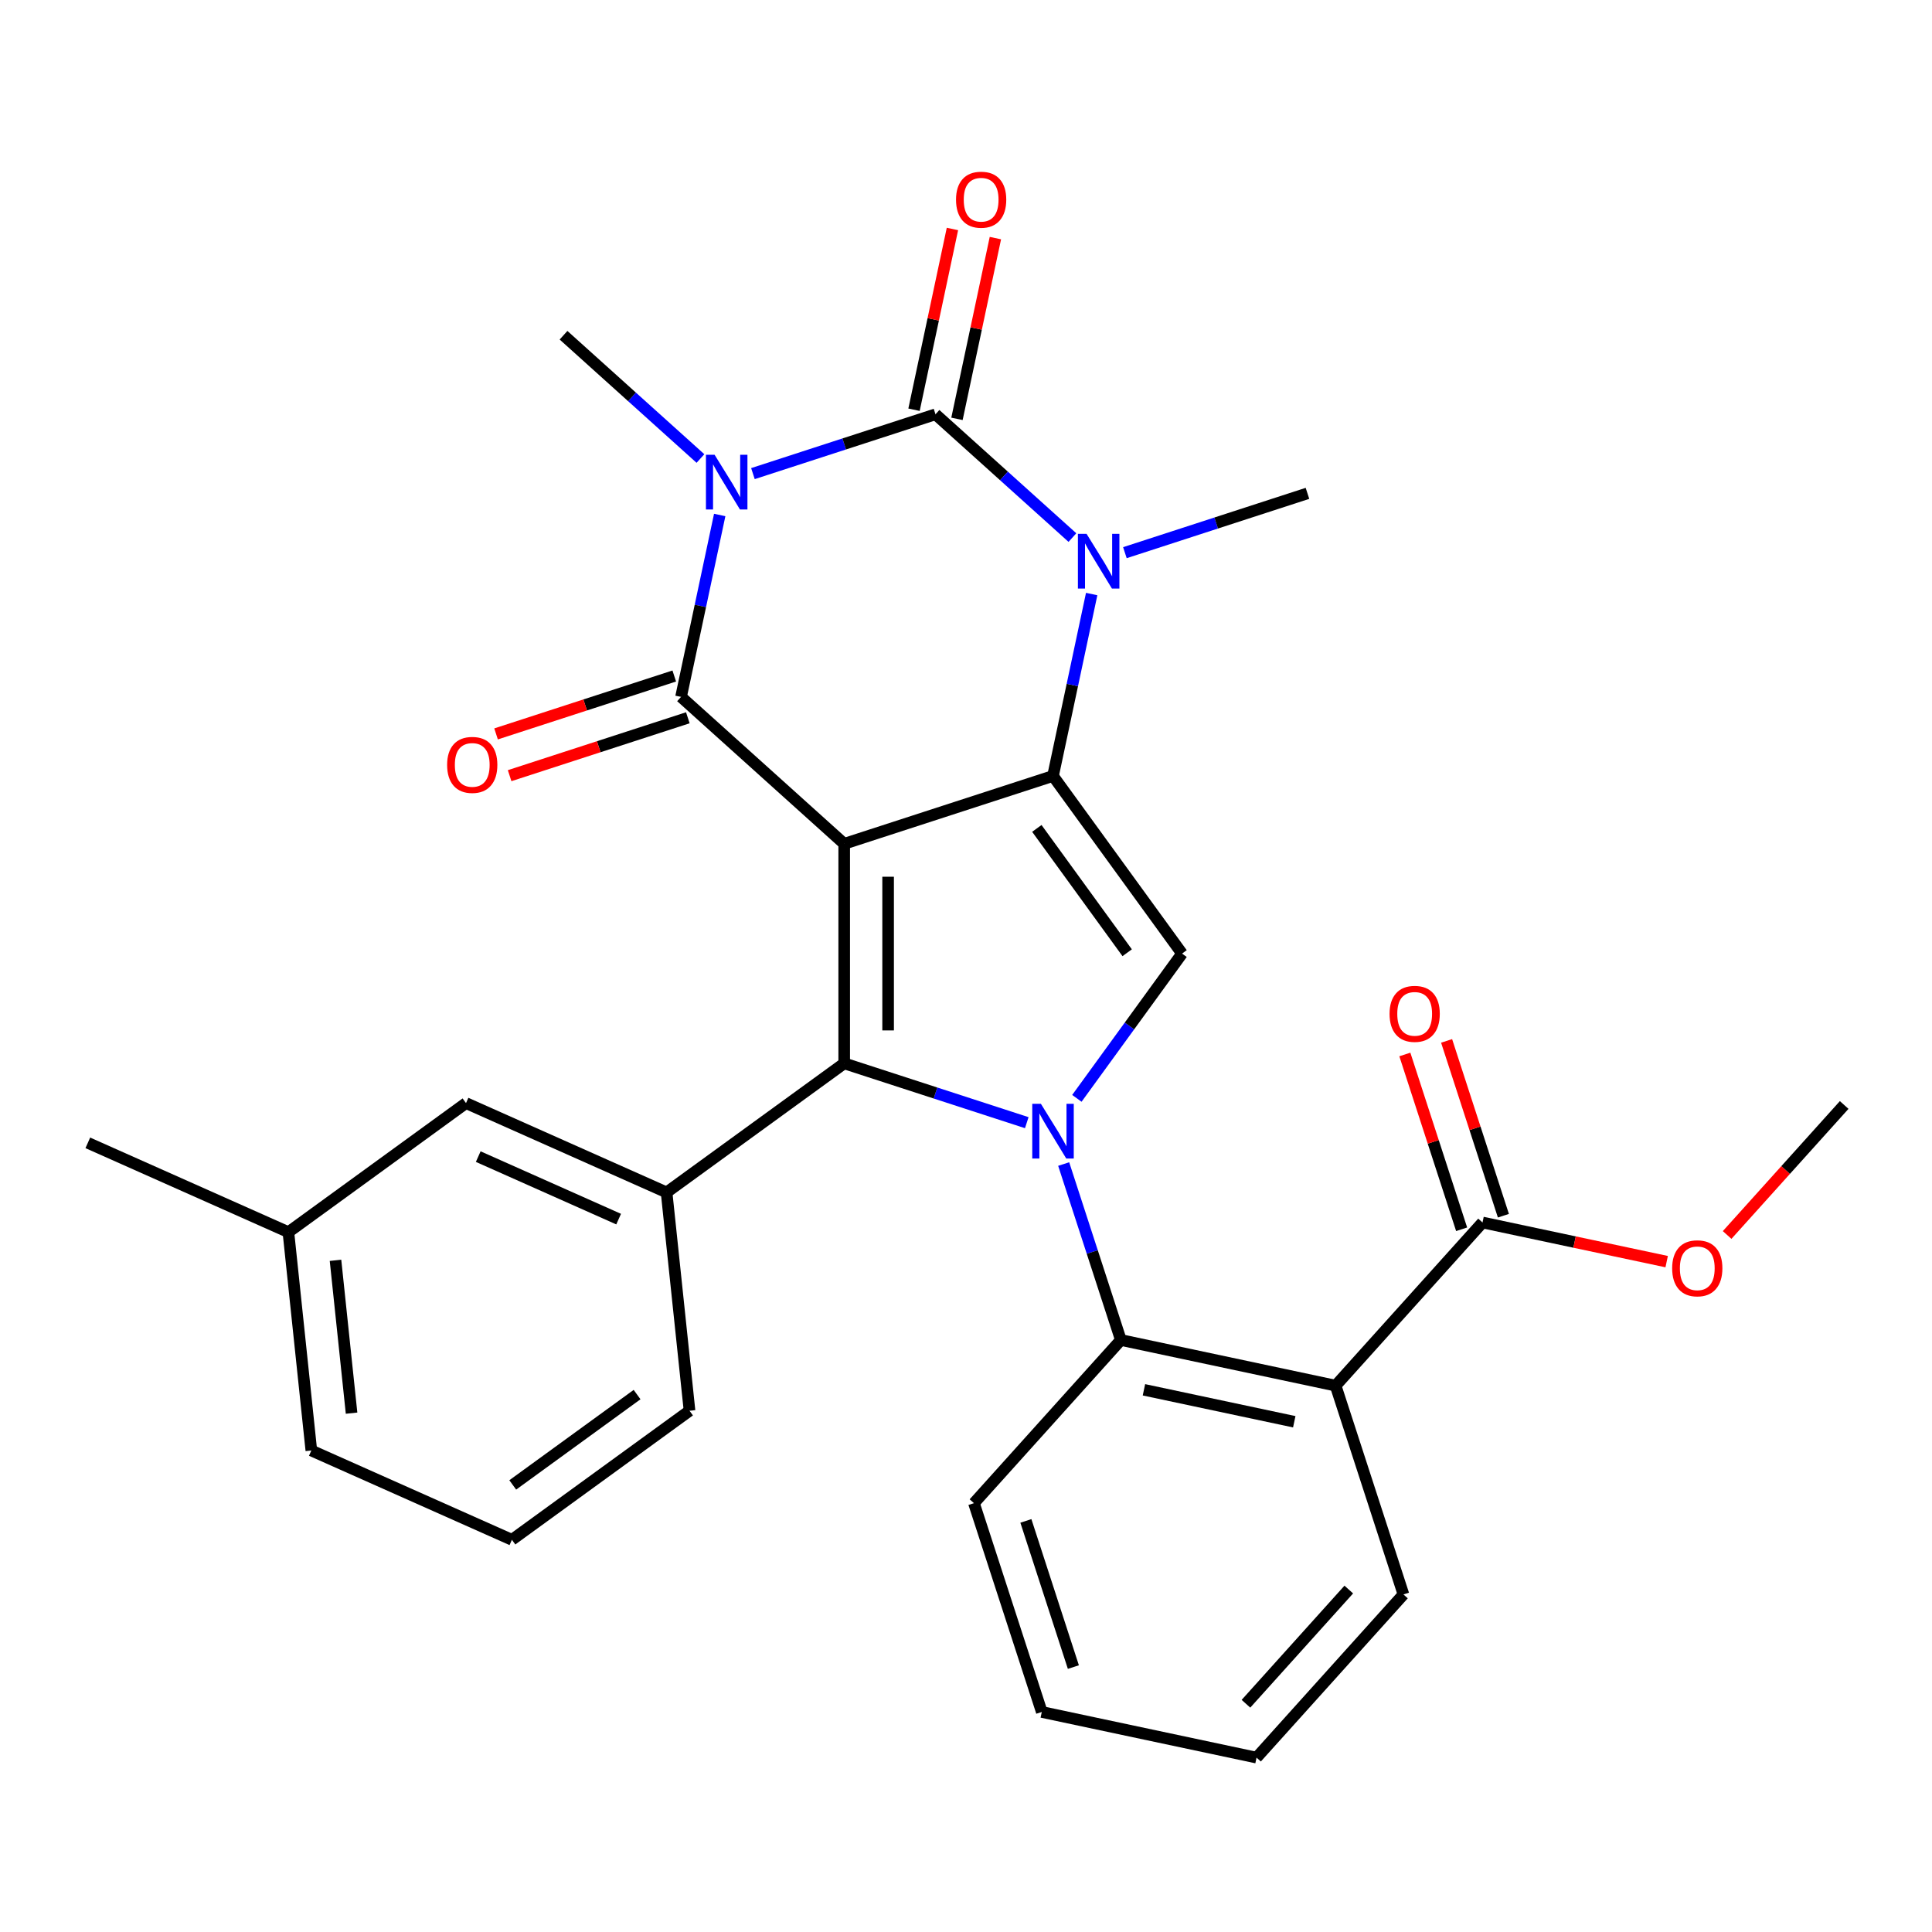 <?xml version='1.0' encoding='iso-8859-1'?>
<svg version='1.1' baseProfile='full'
              xmlns='http://www.w3.org/2000/svg'
                      xmlns:rdkit='http://www.rdkit.org/xml'
                      xmlns:xlink='http://www.w3.org/1999/xlink'
                  xml:space='preserve'
width='1000px' height='1000px' viewBox='0 0 1000 1000'>
<!-- END OF HEADER -->
<rect style='opacity:1.0;fill:#FFFFFF;stroke:none' width='1000' height='1000' x='0' y='0'> </rect>
<path class='bond-1' d='M 436.958,436.749 L 545.036,401.632' style='fill:none;fill-rule:evenodd;stroke:#000000;stroke-width:6px;stroke-linecap:butt;stroke-linejoin:miter;stroke-opacity:1' />
<path class='bond-2' d='M 436.958,436.749 L 352.507,360.709' style='fill:none;fill-rule:evenodd;stroke:#000000;stroke-width:6px;stroke-linecap:butt;stroke-linejoin:miter;stroke-opacity:1' />
<path class='bond-4' d='M 436.958,436.749 L 436.958,550.389' style='fill:none;fill-rule:evenodd;stroke:#000000;stroke-width:6px;stroke-linecap:butt;stroke-linejoin:miter;stroke-opacity:1' />
<path class='bond-4' d='M 459.686,453.795 L 459.686,533.343' style='fill:none;fill-rule:evenodd;stroke:#000000;stroke-width:6px;stroke-linecap:butt;stroke-linejoin:miter;stroke-opacity:1' />
<path class='bond-0' d='M 372.521,266.553 L 362.514,313.631' style='fill:none;fill-rule:evenodd;stroke:#0000FF;stroke-width:6px;stroke-linecap:butt;stroke-linejoin:miter;stroke-opacity:1' />
<path class='bond-0' d='M 362.514,313.631 L 352.507,360.709' style='fill:none;fill-rule:evenodd;stroke:#000000;stroke-width:6px;stroke-linecap:butt;stroke-linejoin:miter;stroke-opacity:1' />
<path class='bond-5' d='M 389.715,245.14 L 436.964,229.788' style='fill:none;fill-rule:evenodd;stroke:#0000FF;stroke-width:6px;stroke-linecap:butt;stroke-linejoin:miter;stroke-opacity:1' />
<path class='bond-5' d='M 436.964,229.788 L 484.212,214.436' style='fill:none;fill-rule:evenodd;stroke:#000000;stroke-width:6px;stroke-linecap:butt;stroke-linejoin:miter;stroke-opacity:1' />
<path class='bond-16' d='M 362.553,237.324 L 327.118,205.418' style='fill:none;fill-rule:evenodd;stroke:#0000FF;stroke-width:6px;stroke-linecap:butt;stroke-linejoin:miter;stroke-opacity:1' />
<path class='bond-16' d='M 327.118,205.418 L 291.683,173.512' style='fill:none;fill-rule:evenodd;stroke:#000000;stroke-width:6px;stroke-linecap:butt;stroke-linejoin:miter;stroke-opacity:1' />
<path class='bond-6' d='M 545.036,401.632 L 555.043,354.554' style='fill:none;fill-rule:evenodd;stroke:#000000;stroke-width:6px;stroke-linecap:butt;stroke-linejoin:miter;stroke-opacity:1' />
<path class='bond-6' d='M 555.043,354.554 L 565.049,307.477' style='fill:none;fill-rule:evenodd;stroke:#0000FF;stroke-width:6px;stroke-linecap:butt;stroke-linejoin:miter;stroke-opacity:1' />
<path class='bond-7' d='M 545.036,401.632 L 611.832,493.569' style='fill:none;fill-rule:evenodd;stroke:#000000;stroke-width:6px;stroke-linecap:butt;stroke-linejoin:miter;stroke-opacity:1' />
<path class='bond-7' d='M 536.668,428.782 L 583.425,493.137' style='fill:none;fill-rule:evenodd;stroke:#000000;stroke-width:6px;stroke-linecap:butt;stroke-linejoin:miter;stroke-opacity:1' />
<path class='bond-13' d='M 348.995,349.901 L 302.877,364.886' style='fill:none;fill-rule:evenodd;stroke:#000000;stroke-width:6px;stroke-linecap:butt;stroke-linejoin:miter;stroke-opacity:1' />
<path class='bond-13' d='M 302.877,364.886 L 256.759,379.871' style='fill:none;fill-rule:evenodd;stroke:#FF0000;stroke-width:6px;stroke-linecap:butt;stroke-linejoin:miter;stroke-opacity:1' />
<path class='bond-13' d='M 356.019,371.517 L 309.9,386.501' style='fill:none;fill-rule:evenodd;stroke:#000000;stroke-width:6px;stroke-linecap:butt;stroke-linejoin:miter;stroke-opacity:1' />
<path class='bond-13' d='M 309.9,386.501 L 263.782,401.486' style='fill:none;fill-rule:evenodd;stroke:#FF0000;stroke-width:6px;stroke-linecap:butt;stroke-linejoin:miter;stroke-opacity:1' />
<path class='bond-3' d='M 531.455,581.093 L 484.206,565.741' style='fill:none;fill-rule:evenodd;stroke:#0000FF;stroke-width:6px;stroke-linecap:butt;stroke-linejoin:miter;stroke-opacity:1' />
<path class='bond-3' d='M 484.206,565.741 L 436.958,550.389' style='fill:none;fill-rule:evenodd;stroke:#000000;stroke-width:6px;stroke-linecap:butt;stroke-linejoin:miter;stroke-opacity:1' />
<path class='bond-8' d='M 550.56,602.506 L 565.356,648.045' style='fill:none;fill-rule:evenodd;stroke:#0000FF;stroke-width:6px;stroke-linecap:butt;stroke-linejoin:miter;stroke-opacity:1' />
<path class='bond-8' d='M 565.356,648.045 L 580.153,693.583' style='fill:none;fill-rule:evenodd;stroke:#000000;stroke-width:6px;stroke-linecap:butt;stroke-linejoin:miter;stroke-opacity:1' />
<path class='bond-29' d='M 557.388,568.504 L 584.61,531.036' style='fill:none;fill-rule:evenodd;stroke:#0000FF;stroke-width:6px;stroke-linecap:butt;stroke-linejoin:miter;stroke-opacity:1' />
<path class='bond-29' d='M 584.61,531.036 L 611.832,493.569' style='fill:none;fill-rule:evenodd;stroke:#000000;stroke-width:6px;stroke-linecap:butt;stroke-linejoin:miter;stroke-opacity:1' />
<path class='bond-10' d='M 436.958,550.389 L 345.021,617.184' style='fill:none;fill-rule:evenodd;stroke:#000000;stroke-width:6px;stroke-linecap:butt;stroke-linejoin:miter;stroke-opacity:1' />
<path class='bond-12' d='M 495.328,216.798 L 505.271,170.021' style='fill:none;fill-rule:evenodd;stroke:#000000;stroke-width:6px;stroke-linecap:butt;stroke-linejoin:miter;stroke-opacity:1' />
<path class='bond-12' d='M 505.271,170.021 L 515.214,123.243' style='fill:none;fill-rule:evenodd;stroke:#FF0000;stroke-width:6px;stroke-linecap:butt;stroke-linejoin:miter;stroke-opacity:1' />
<path class='bond-12' d='M 473.096,212.073 L 483.039,165.295' style='fill:none;fill-rule:evenodd;stroke:#000000;stroke-width:6px;stroke-linecap:butt;stroke-linejoin:miter;stroke-opacity:1' />
<path class='bond-12' d='M 483.039,165.295 L 492.982,118.517' style='fill:none;fill-rule:evenodd;stroke:#FF0000;stroke-width:6px;stroke-linecap:butt;stroke-linejoin:miter;stroke-opacity:1' />
<path class='bond-30' d='M 484.212,214.436 L 519.647,246.341' style='fill:none;fill-rule:evenodd;stroke:#000000;stroke-width:6px;stroke-linecap:butt;stroke-linejoin:miter;stroke-opacity:1' />
<path class='bond-30' d='M 519.647,246.341 L 555.082,278.247' style='fill:none;fill-rule:evenodd;stroke:#0000FF;stroke-width:6px;stroke-linecap:butt;stroke-linejoin:miter;stroke-opacity:1' />
<path class='bond-17' d='M 582.244,286.063 L 629.492,270.711' style='fill:none;fill-rule:evenodd;stroke:#0000FF;stroke-width:6px;stroke-linecap:butt;stroke-linejoin:miter;stroke-opacity:1' />
<path class='bond-17' d='M 629.492,270.711 L 676.741,255.359' style='fill:none;fill-rule:evenodd;stroke:#000000;stroke-width:6px;stroke-linecap:butt;stroke-linejoin:miter;stroke-opacity:1' />
<path class='bond-9' d='M 580.153,693.583 L 691.309,717.21' style='fill:none;fill-rule:evenodd;stroke:#000000;stroke-width:6px;stroke-linecap:butt;stroke-linejoin:miter;stroke-opacity:1' />
<path class='bond-9' d='M 592.101,719.359 L 669.91,735.897' style='fill:none;fill-rule:evenodd;stroke:#000000;stroke-width:6px;stroke-linecap:butt;stroke-linejoin:miter;stroke-opacity:1' />
<path class='bond-22' d='M 580.153,693.583 L 504.113,778.034' style='fill:none;fill-rule:evenodd;stroke:#000000;stroke-width:6px;stroke-linecap:butt;stroke-linejoin:miter;stroke-opacity:1' />
<path class='bond-11' d='M 691.309,717.21 L 767.349,632.759' style='fill:none;fill-rule:evenodd;stroke:#000000;stroke-width:6px;stroke-linecap:butt;stroke-linejoin:miter;stroke-opacity:1' />
<path class='bond-19' d='M 691.309,717.21 L 726.426,825.288' style='fill:none;fill-rule:evenodd;stroke:#000000;stroke-width:6px;stroke-linecap:butt;stroke-linejoin:miter;stroke-opacity:1' />
<path class='bond-14' d='M 345.021,617.184 L 241.206,570.963' style='fill:none;fill-rule:evenodd;stroke:#000000;stroke-width:6px;stroke-linecap:butt;stroke-linejoin:miter;stroke-opacity:1' />
<path class='bond-14' d='M 320.205,631.014 L 247.534,598.659' style='fill:none;fill-rule:evenodd;stroke:#000000;stroke-width:6px;stroke-linecap:butt;stroke-linejoin:miter;stroke-opacity:1' />
<path class='bond-21' d='M 345.021,617.184 L 356.9,730.202' style='fill:none;fill-rule:evenodd;stroke:#000000;stroke-width:6px;stroke-linecap:butt;stroke-linejoin:miter;stroke-opacity:1' />
<path class='bond-15' d='M 778.157,629.248 L 763.458,584.009' style='fill:none;fill-rule:evenodd;stroke:#000000;stroke-width:6px;stroke-linecap:butt;stroke-linejoin:miter;stroke-opacity:1' />
<path class='bond-15' d='M 763.458,584.009 L 748.759,538.771' style='fill:none;fill-rule:evenodd;stroke:#FF0000;stroke-width:6px;stroke-linecap:butt;stroke-linejoin:miter;stroke-opacity:1' />
<path class='bond-15' d='M 756.541,636.271 L 741.842,591.033' style='fill:none;fill-rule:evenodd;stroke:#000000;stroke-width:6px;stroke-linecap:butt;stroke-linejoin:miter;stroke-opacity:1' />
<path class='bond-15' d='M 741.842,591.033 L 727.143,545.794' style='fill:none;fill-rule:evenodd;stroke:#FF0000;stroke-width:6px;stroke-linecap:butt;stroke-linejoin:miter;stroke-opacity:1' />
<path class='bond-18' d='M 767.349,632.759 L 815.007,642.889' style='fill:none;fill-rule:evenodd;stroke:#000000;stroke-width:6px;stroke-linecap:butt;stroke-linejoin:miter;stroke-opacity:1' />
<path class='bond-18' d='M 815.007,642.889 L 862.665,653.019' style='fill:none;fill-rule:evenodd;stroke:#FF0000;stroke-width:6px;stroke-linecap:butt;stroke-linejoin:miter;stroke-opacity:1' />
<path class='bond-20' d='M 241.206,570.963 L 149.27,637.759' style='fill:none;fill-rule:evenodd;stroke:#000000;stroke-width:6px;stroke-linecap:butt;stroke-linejoin:miter;stroke-opacity:1' />
<path class='bond-26' d='M 893.957,639.225 L 924.251,605.581' style='fill:none;fill-rule:evenodd;stroke:#FF0000;stroke-width:6px;stroke-linecap:butt;stroke-linejoin:miter;stroke-opacity:1' />
<path class='bond-26' d='M 924.251,605.581 L 954.545,571.936' style='fill:none;fill-rule:evenodd;stroke:#000000;stroke-width:6px;stroke-linecap:butt;stroke-linejoin:miter;stroke-opacity:1' />
<path class='bond-32' d='M 726.426,825.288 L 650.386,909.739' style='fill:none;fill-rule:evenodd;stroke:#000000;stroke-width:6px;stroke-linecap:butt;stroke-linejoin:miter;stroke-opacity:1' />
<path class='bond-32' d='M 698.13,822.748 L 644.902,881.863' style='fill:none;fill-rule:evenodd;stroke:#000000;stroke-width:6px;stroke-linecap:butt;stroke-linejoin:miter;stroke-opacity:1' />
<path class='bond-25' d='M 149.27,637.759 L 45.455,591.537' style='fill:none;fill-rule:evenodd;stroke:#000000;stroke-width:6px;stroke-linecap:butt;stroke-linejoin:miter;stroke-opacity:1' />
<path class='bond-31' d='M 149.27,637.759 L 161.148,750.776' style='fill:none;fill-rule:evenodd;stroke:#000000;stroke-width:6px;stroke-linecap:butt;stroke-linejoin:miter;stroke-opacity:1' />
<path class='bond-31' d='M 173.655,652.336 L 181.97,731.448' style='fill:none;fill-rule:evenodd;stroke:#000000;stroke-width:6px;stroke-linecap:butt;stroke-linejoin:miter;stroke-opacity:1' />
<path class='bond-23' d='M 356.9,730.202 L 264.963,796.998' style='fill:none;fill-rule:evenodd;stroke:#000000;stroke-width:6px;stroke-linecap:butt;stroke-linejoin:miter;stroke-opacity:1' />
<path class='bond-23' d='M 329.75,721.834 L 265.395,768.591' style='fill:none;fill-rule:evenodd;stroke:#000000;stroke-width:6px;stroke-linecap:butt;stroke-linejoin:miter;stroke-opacity:1' />
<path class='bond-28' d='M 504.113,778.034 L 539.229,886.112' style='fill:none;fill-rule:evenodd;stroke:#000000;stroke-width:6px;stroke-linecap:butt;stroke-linejoin:miter;stroke-opacity:1' />
<path class='bond-28' d='M 530.996,787.222 L 555.577,862.877' style='fill:none;fill-rule:evenodd;stroke:#000000;stroke-width:6px;stroke-linecap:butt;stroke-linejoin:miter;stroke-opacity:1' />
<path class='bond-24' d='M 264.963,796.998 L 161.148,750.776' style='fill:none;fill-rule:evenodd;stroke:#000000;stroke-width:6px;stroke-linecap:butt;stroke-linejoin:miter;stroke-opacity:1' />
<path class='bond-27' d='M 650.386,909.739 L 539.229,886.112' style='fill:none;fill-rule:evenodd;stroke:#000000;stroke-width:6px;stroke-linecap:butt;stroke-linejoin:miter;stroke-opacity:1' />
<path  class='atom-1' d='M 369.874 235.392
L 379.154 250.392
Q 380.074 251.872, 381.554 254.552
Q 383.034 257.232, 383.114 257.392
L 383.114 235.392
L 386.874 235.392
L 386.874 263.712
L 382.994 263.712
L 373.034 247.312
Q 371.874 245.392, 370.634 243.192
Q 369.434 240.992, 369.074 240.312
L 369.074 263.712
L 365.394 263.712
L 365.394 235.392
L 369.874 235.392
' fill='#0000FF'/>
<path  class='atom-4' d='M 538.776 571.345
L 548.056 586.345
Q 548.976 587.825, 550.456 590.505
Q 551.936 593.185, 552.016 593.345
L 552.016 571.345
L 555.776 571.345
L 555.776 599.665
L 551.896 599.665
L 541.936 583.265
Q 540.776 581.345, 539.536 579.145
Q 538.336 576.945, 537.976 576.265
L 537.976 599.665
L 534.296 599.665
L 534.296 571.345
L 538.776 571.345
' fill='#0000FF'/>
<path  class='atom-7' d='M 562.403 276.316
L 571.683 291.316
Q 572.603 292.796, 574.083 295.476
Q 575.563 298.156, 575.643 298.316
L 575.643 276.316
L 579.403 276.316
L 579.403 304.636
L 575.523 304.636
L 565.563 288.236
Q 564.403 286.316, 563.163 284.116
Q 561.963 281.916, 561.603 281.236
L 561.603 304.636
L 557.923 304.636
L 557.923 276.316
L 562.403 276.316
' fill='#0000FF'/>
<path  class='atom-13' d='M 494.839 103.359
Q 494.839 96.559, 498.199 92.759
Q 501.559 88.959, 507.839 88.959
Q 514.119 88.959, 517.479 92.759
Q 520.839 96.559, 520.839 103.359
Q 520.839 110.239, 517.439 114.159
Q 514.039 118.039, 507.839 118.039
Q 501.599 118.039, 498.199 114.159
Q 494.839 110.279, 494.839 103.359
M 507.839 114.839
Q 512.159 114.839, 514.479 111.959
Q 516.839 109.039, 516.839 103.359
Q 516.839 97.799, 514.479 94.999
Q 512.159 92.159, 507.839 92.159
Q 503.519 92.159, 501.159 94.959
Q 498.839 97.759, 498.839 103.359
Q 498.839 109.079, 501.159 111.959
Q 503.519 114.839, 507.839 114.839
' fill='#FF0000'/>
<path  class='atom-14' d='M 231.429 395.906
Q 231.429 389.106, 234.789 385.306
Q 238.149 381.506, 244.429 381.506
Q 250.709 381.506, 254.069 385.306
Q 257.429 389.106, 257.429 395.906
Q 257.429 402.786, 254.029 406.706
Q 250.629 410.586, 244.429 410.586
Q 238.189 410.586, 234.789 406.706
Q 231.429 402.826, 231.429 395.906
M 244.429 407.386
Q 248.749 407.386, 251.069 404.506
Q 253.429 401.586, 253.429 395.906
Q 253.429 390.346, 251.069 387.546
Q 248.749 384.706, 244.429 384.706
Q 240.109 384.706, 237.749 387.506
Q 235.429 390.306, 235.429 395.906
Q 235.429 401.626, 237.749 404.506
Q 240.109 407.386, 244.429 407.386
' fill='#FF0000'/>
<path  class='atom-16' d='M 719.232 524.761
Q 719.232 517.961, 722.592 514.161
Q 725.952 510.361, 732.232 510.361
Q 738.512 510.361, 741.872 514.161
Q 745.232 517.961, 745.232 524.761
Q 745.232 531.641, 741.832 535.561
Q 738.432 539.441, 732.232 539.441
Q 725.992 539.441, 722.592 535.561
Q 719.232 531.681, 719.232 524.761
M 732.232 536.241
Q 736.552 536.241, 738.872 533.361
Q 741.232 530.441, 741.232 524.761
Q 741.232 519.201, 738.872 516.401
Q 736.552 513.561, 732.232 513.561
Q 727.912 513.561, 725.552 516.361
Q 723.232 519.161, 723.232 524.761
Q 723.232 530.481, 725.552 533.361
Q 727.912 536.241, 732.232 536.241
' fill='#FF0000'/>
<path  class='atom-19' d='M 865.506 656.466
Q 865.506 649.666, 868.866 645.866
Q 872.226 642.066, 878.506 642.066
Q 884.786 642.066, 888.146 645.866
Q 891.506 649.666, 891.506 656.466
Q 891.506 663.346, 888.106 667.266
Q 884.706 671.146, 878.506 671.146
Q 872.266 671.146, 868.866 667.266
Q 865.506 663.386, 865.506 656.466
M 878.506 667.946
Q 882.826 667.946, 885.146 665.066
Q 887.506 662.146, 887.506 656.466
Q 887.506 650.906, 885.146 648.106
Q 882.826 645.266, 878.506 645.266
Q 874.186 645.266, 871.826 648.066
Q 869.506 650.866, 869.506 656.466
Q 869.506 662.186, 871.826 665.066
Q 874.186 667.946, 878.506 667.946
' fill='#FF0000'/>
</svg>
